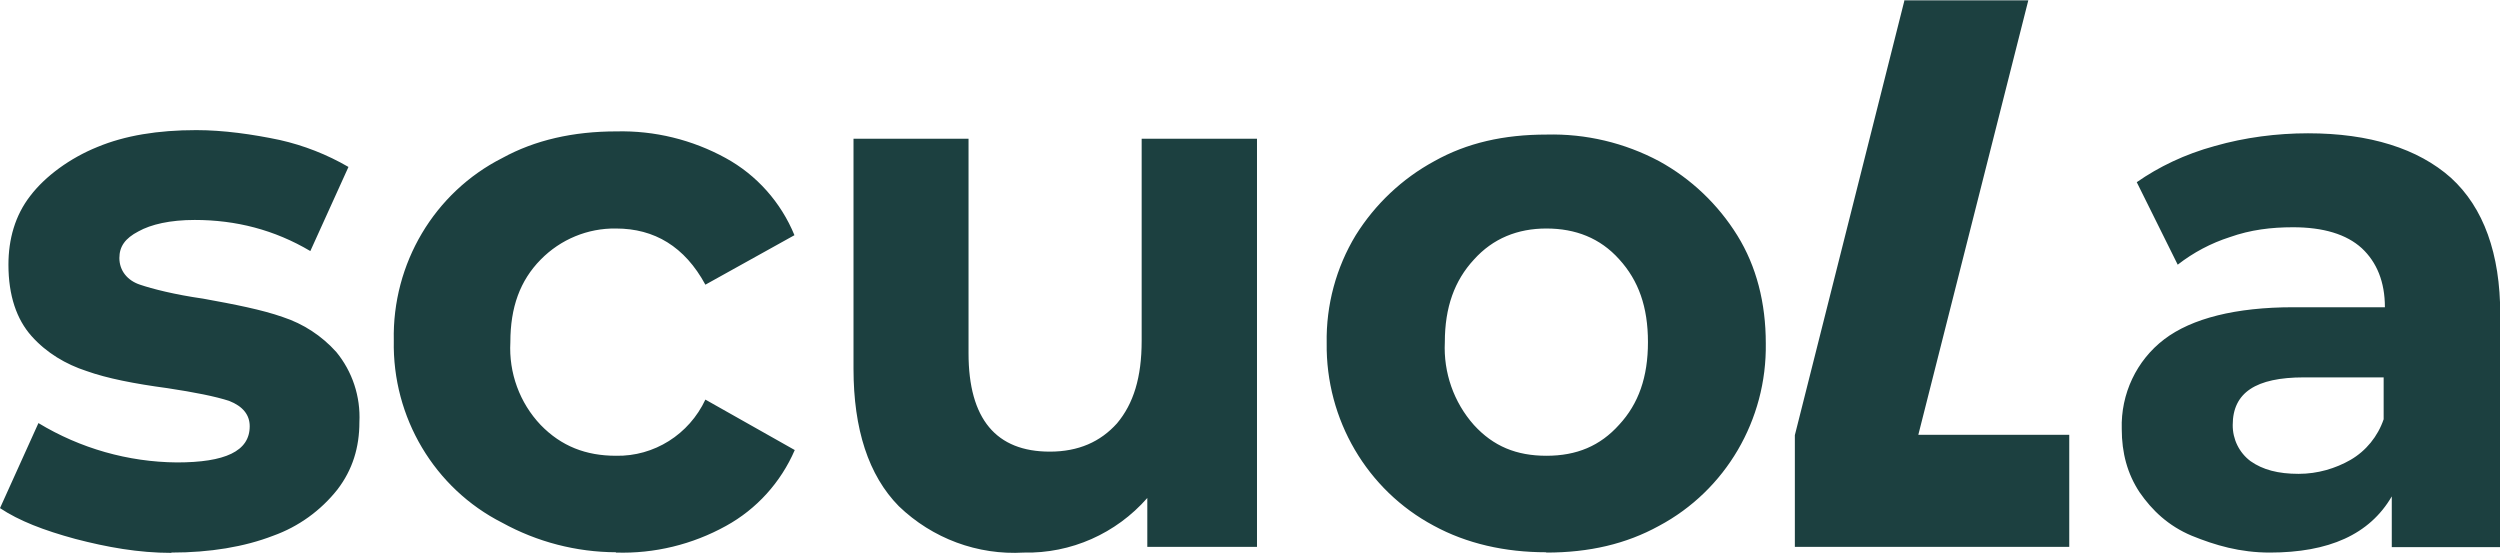 <svg xmlns="http://www.w3.org/2000/svg" xmlns:xlink="http://www.w3.org/1999/xlink" width="104px" height="23px" viewBox="0 0 104 23"><title>Scuola_Logo_OnlyTop (1)</title><g id="Home-1" stroke="none" stroke-width="1" fill="none" fill-rule="evenodd"><g id="Home-2---Sport-Club" transform="translate(-484, -6204)" fill="#1C4040"><g id="Group-24" transform="translate(245, 6204)"><g id="Scuola_Logo_OnlyTop-(1)" transform="translate(239, 0)"><path d="M7.125,22.987 C8.737,22.987 10.167,22.749 11.363,22.287 C12.415,21.911 13.343,21.243 14.041,20.359 C14.665,19.541 14.951,18.617 14.951,17.56 C15.003,16.499 14.66,15.458 13.989,14.642 C13.385,13.97 12.619,13.469 11.766,13.19 C10.908,12.886 9.764,12.662 8.451,12.424 C7.255,12.253 6.332,12.015 5.825,11.843 C5.305,11.672 4.966,11.262 4.966,10.734 C4.966,10.259 5.2,9.916 5.76,9.625 C6.28,9.335 7.073,9.15 8.1,9.15 C9.816,9.15 11.415,9.559 12.91,10.444 L14.496,6.945 C13.604,6.427 12.64,6.049 11.636,5.823 C10.505,5.585 9.296,5.413 8.165,5.413 C6.566,5.413 5.2,5.638 4.056,6.113 C2.912,6.575 1.885,7.328 1.261,8.146 C0.624,8.965 0.351,9.955 0.351,11.011 C0.351,12.292 0.689,13.282 1.313,13.982 C1.937,14.682 2.743,15.157 3.601,15.435 C4.446,15.738 5.591,15.963 6.969,16.148 C8.1,16.319 8.958,16.491 9.53,16.676 C10.102,16.9 10.388,17.257 10.388,17.732 C10.388,18.775 9.361,19.237 7.359,19.237 C5.33,19.22 3.342,18.655 1.599,17.6 L0,21.138 C0.793,21.666 1.82,22.063 3.133,22.419 C4.446,22.762 5.76,23 7.138,23 L7.125,22.987 Z M25.625,22.987 C27.221,23.037 28.801,22.654 30.202,21.878 C31.475,21.178 32.481,20.068 33.062,18.722 L29.344,16.623 C28.664,18.076 27.209,18.991 25.625,18.96 C24.377,18.96 23.35,18.564 22.492,17.679 C21.618,16.759 21.161,15.51 21.231,14.233 C21.231,12.781 21.634,11.672 22.492,10.8 C23.321,9.955 24.451,9.488 25.625,9.506 C27.225,9.506 28.486,10.259 29.344,11.843 L33.049,9.784 C32.486,8.413 31.476,7.28 30.189,6.575 C28.793,5.809 27.224,5.427 25.638,5.466 C23.857,5.466 22.258,5.823 20.893,6.575 C18.069,8.006 16.312,10.963 16.382,14.167 C16.317,17.366 18.073,20.317 20.893,21.746 C22.346,22.546 23.972,22.967 25.625,22.974 L25.625,22.987 Z M42.592,22.987 C44.549,23.03 46.426,22.2 47.728,20.716 L47.728,22.749 L52.291,22.749 L52.291,5.77 L47.493,5.77 L47.493,14.18 C47.493,15.699 47.155,16.794 46.466,17.613 C45.777,18.379 44.867,18.788 43.671,18.788 C41.448,18.788 40.291,17.441 40.291,14.695 L40.291,5.77 L35.506,5.77 L35.506,15.342 C35.506,17.851 36.13,19.778 37.392,21.059 C38.789,22.403 40.671,23.101 42.592,22.987 L42.592,22.987 Z M64.33,22.987 C66.111,22.987 67.645,22.63 69.011,21.878 C71.785,20.402 73.505,17.466 73.457,14.286 C73.457,12.596 73.067,11.077 72.274,9.797 C71.47,8.5 70.351,7.436 69.024,6.707 C67.582,5.939 65.971,5.557 64.343,5.598 C62.562,5.598 61.028,5.941 59.663,6.707 C58.332,7.43 57.208,8.49 56.399,9.784 C55.582,11.132 55.162,12.69 55.19,14.273 C55.148,17.451 56.866,20.385 59.637,21.865 C61.015,22.617 62.614,22.974 64.317,22.974 L64.33,22.987 Z M64.33,18.96 C63.082,18.96 62.12,18.564 61.314,17.679 C60.478,16.738 60.043,15.499 60.105,14.233 C60.105,12.781 60.508,11.672 61.314,10.8 C62.107,9.916 63.134,9.506 64.33,9.506 C65.539,9.506 66.566,9.902 67.359,10.787 C68.165,11.672 68.555,12.768 68.555,14.233 C68.555,15.685 68.165,16.794 67.359,17.666 C66.566,18.551 65.591,18.96 64.33,18.96 L64.33,18.96 Z M94.415,22.987 C96.885,22.987 98.575,22.234 99.498,20.65 L99.498,22.762 L104.01,22.762 L104.01,13.071 C104.01,10.563 103.321,8.635 101.956,7.394 C100.59,6.179 98.575,5.545 96.014,5.545 C94.714,5.545 93.388,5.717 92.14,6.073 C90.879,6.417 89.799,6.945 88.889,7.579 L90.593,11.011 C91.245,10.503 91.98,10.114 92.764,9.863 C93.622,9.559 94.48,9.454 95.39,9.454 C96.651,9.454 97.613,9.744 98.25,10.325 C98.874,10.906 99.212,11.724 99.212,12.781 L95.403,12.781 C93.011,12.781 91.178,13.243 90.033,14.114 C88.879,14.992 88.219,16.387 88.265,17.851 C88.265,18.841 88.499,19.712 89.006,20.478 C89.526,21.231 90.203,21.878 91.178,22.287 C92.153,22.683 93.18,22.987 94.428,22.987 L94.415,22.987 Z M95.624,19.712 C94.766,19.712 94.129,19.541 93.622,19.184 C93.151,18.832 92.876,18.273 92.881,17.679 C92.881,16.332 93.843,15.699 95.845,15.699 L99.16,15.699 L99.16,17.441 C98.917,18.155 98.427,18.756 97.782,19.131 C97.158,19.488 96.417,19.712 95.624,19.712 L95.624,19.712 Z M79.242,0.013 L84.378,0.013 L79.802,18.088 L86.081,18.088 L86.081,22.749 L74.666,22.749 L74.666,18.102 L79.229,0 L79.242,0.013 Z" id="Shape"></path></g></g></g></g></svg>